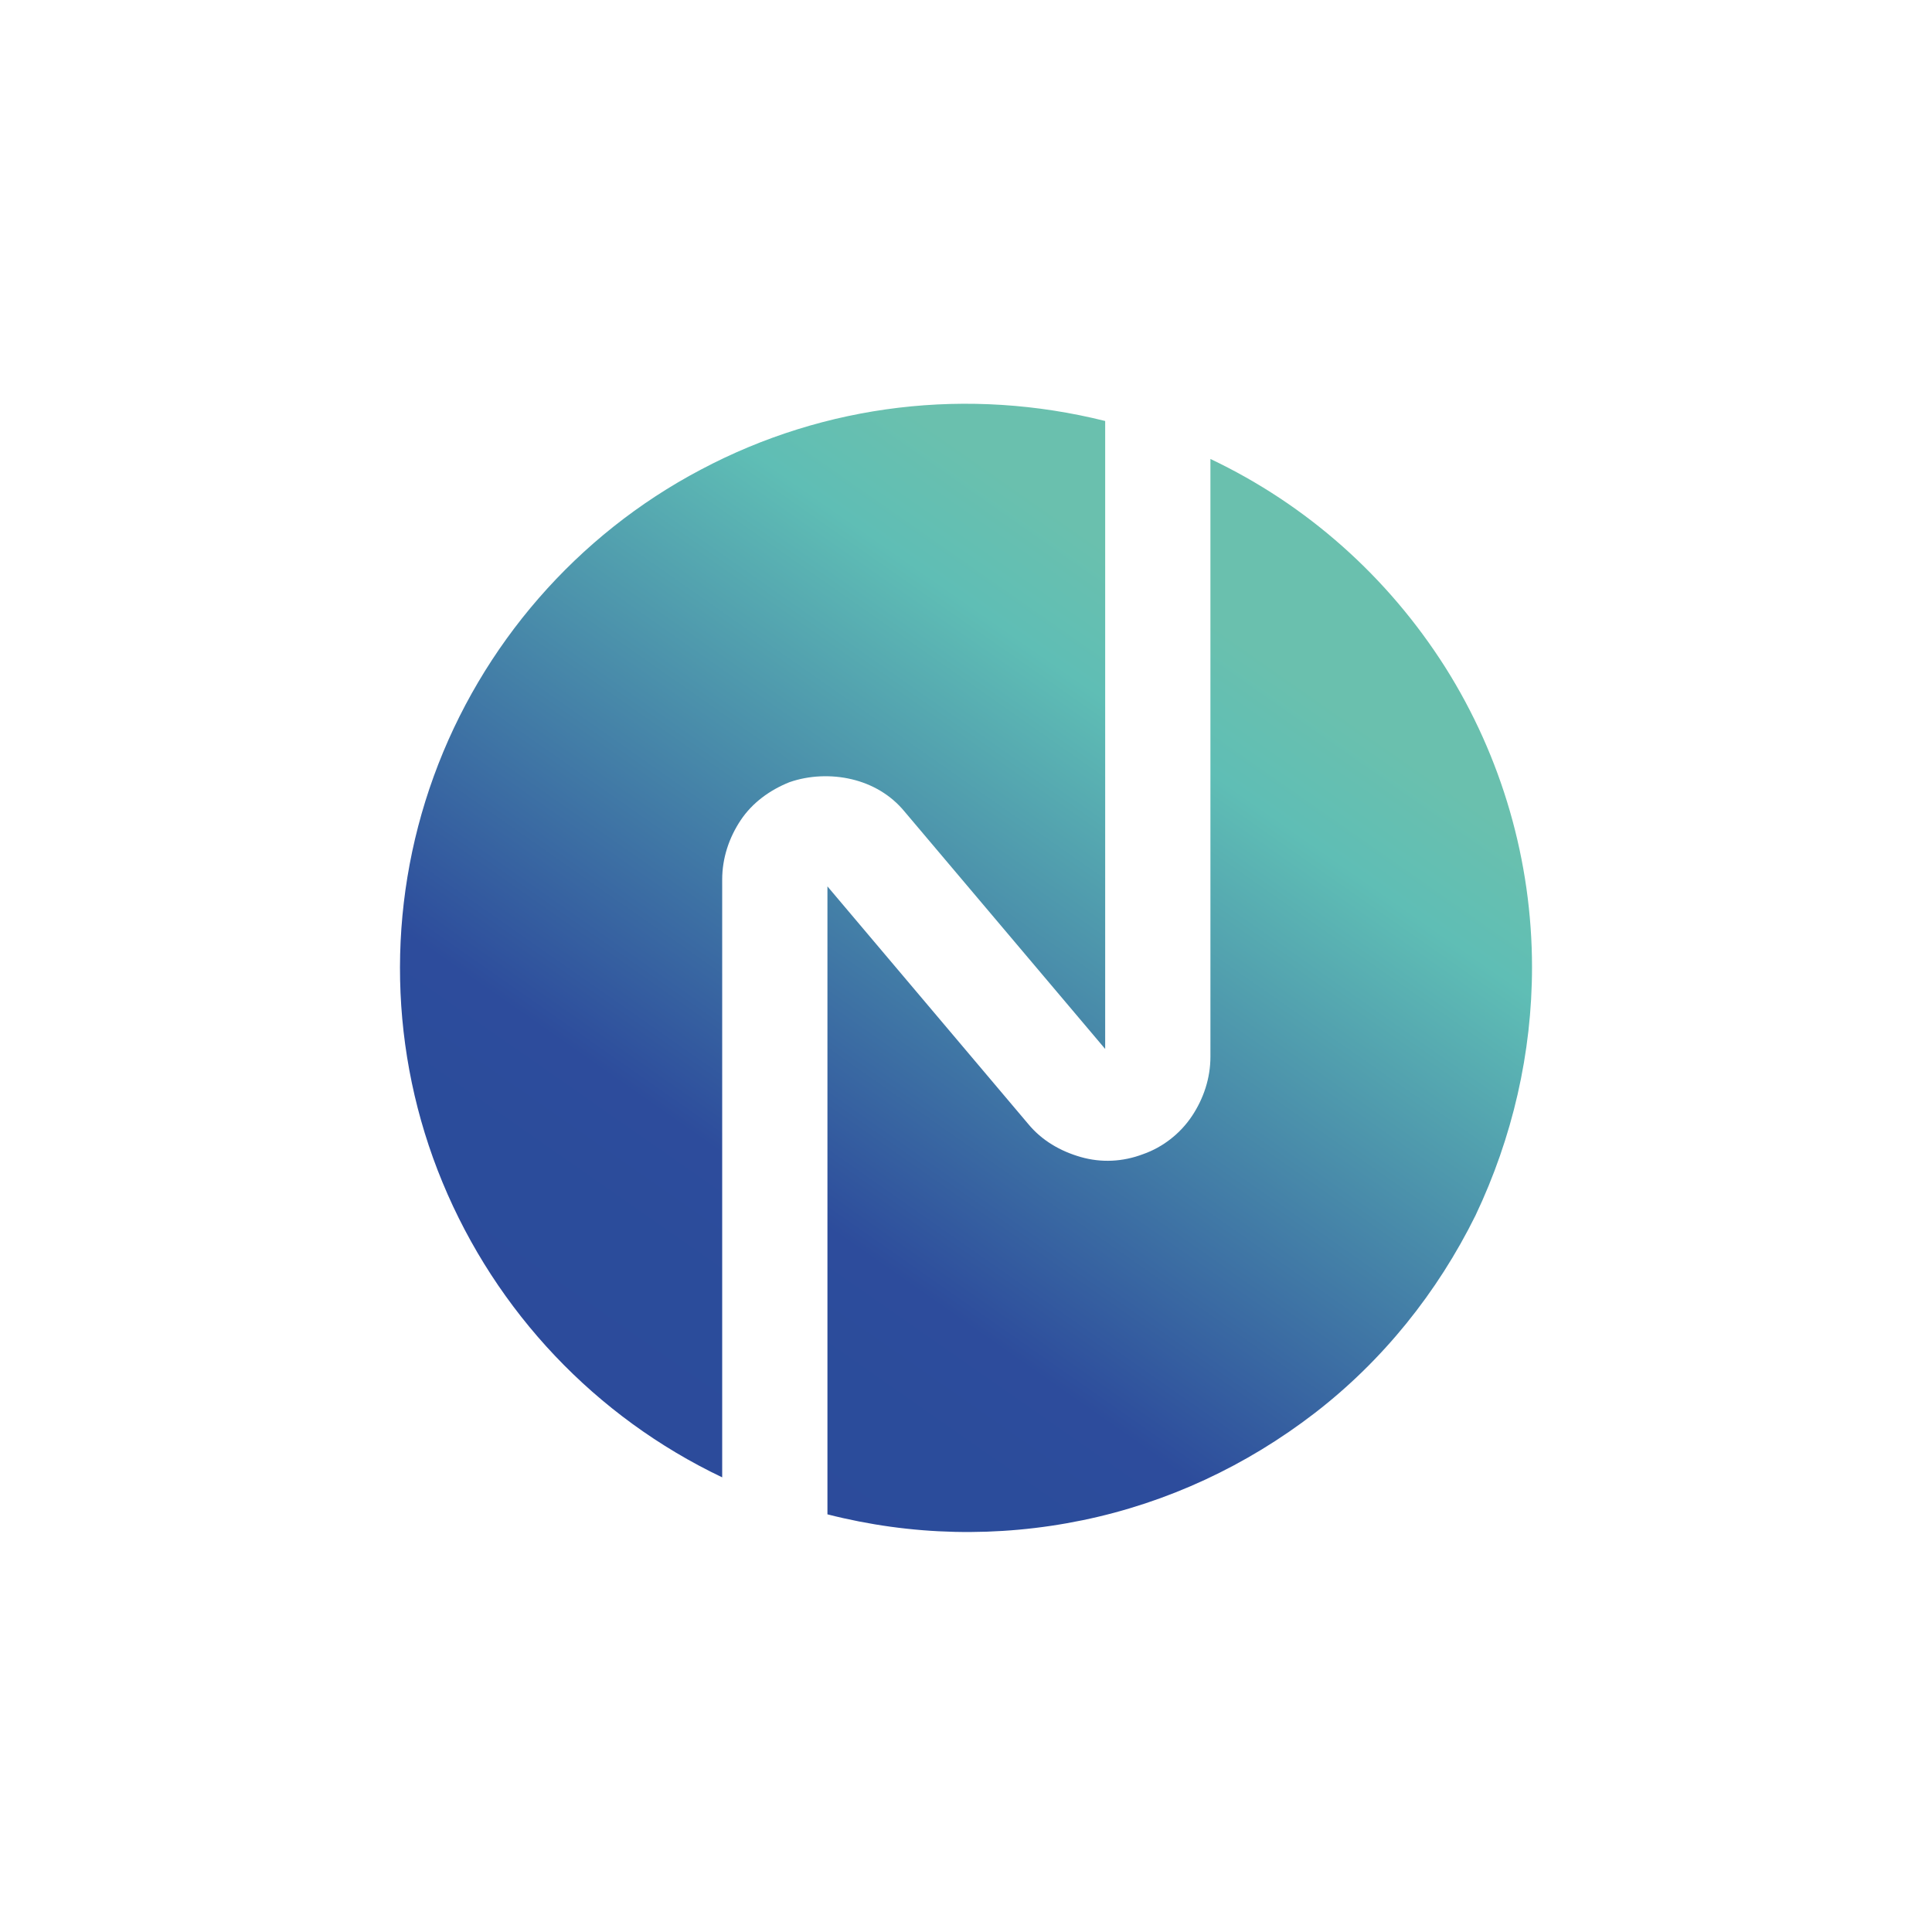 <svg width="512" height="512" viewBox="0 0 512 512" fill="none" xmlns="http://www.w3.org/2000/svg">
<path d="M406 256.314C406 279.019 400.835 301.466 391.021 322.107C380.949 342.49 366.487 360.551 348.409 374.484C330.33 388.416 309.412 398.221 286.943 402.865C264.475 407.509 241.49 406.993 219.28 401.317V234.899L272.481 297.854C276.096 302.24 281.003 305.078 286.427 306.627C291.85 308.175 297.532 307.917 302.955 305.852C308.12 304.046 312.769 300.434 315.868 295.79C318.967 291.146 320.775 285.727 320.775 280.051V121.631C346.342 133.758 367.778 152.851 383.015 176.846C397.994 200.583 406 228.191 406 256.314ZM239.682 215.032L292.883 277.987V111.569C256.727 102.538 218.763 106.924 185.706 124.469C152.907 141.756 127.598 170.912 114.943 205.743C102.289 240.575 103.064 279.019 117.268 313.335C131.472 347.651 157.814 375.516 191.388 391.513V233.093C191.388 227.417 193.196 221.998 196.295 217.354C199.394 212.71 204.042 209.356 209.208 207.291C214.373 205.485 220.313 205.227 225.736 206.517C231.159 207.808 236.066 210.646 239.682 215.032Z" fill="url(#paint0_linear_429_245)"/>
<defs>
<linearGradient id="paint0_linear_429_245" x1="170.375" y1="378.955" x2="341.648" y2="133.633" gradientUnits="userSpaceOnUse">
<stop stop-color="#2C4B9B"/>
<stop offset="0.13" stop-color="#2B4C9B"/>
<stop offset="0.24" stop-color="#2D4C9C"/>
<stop offset="0.766" stop-color="#5FBEB5"/>
<stop offset="0.876" stop-color="#6AC0AE"/>
<stop offset="0.97" stop-color="#6AC0AE"/>
</linearGradient>
</defs>
</svg>
